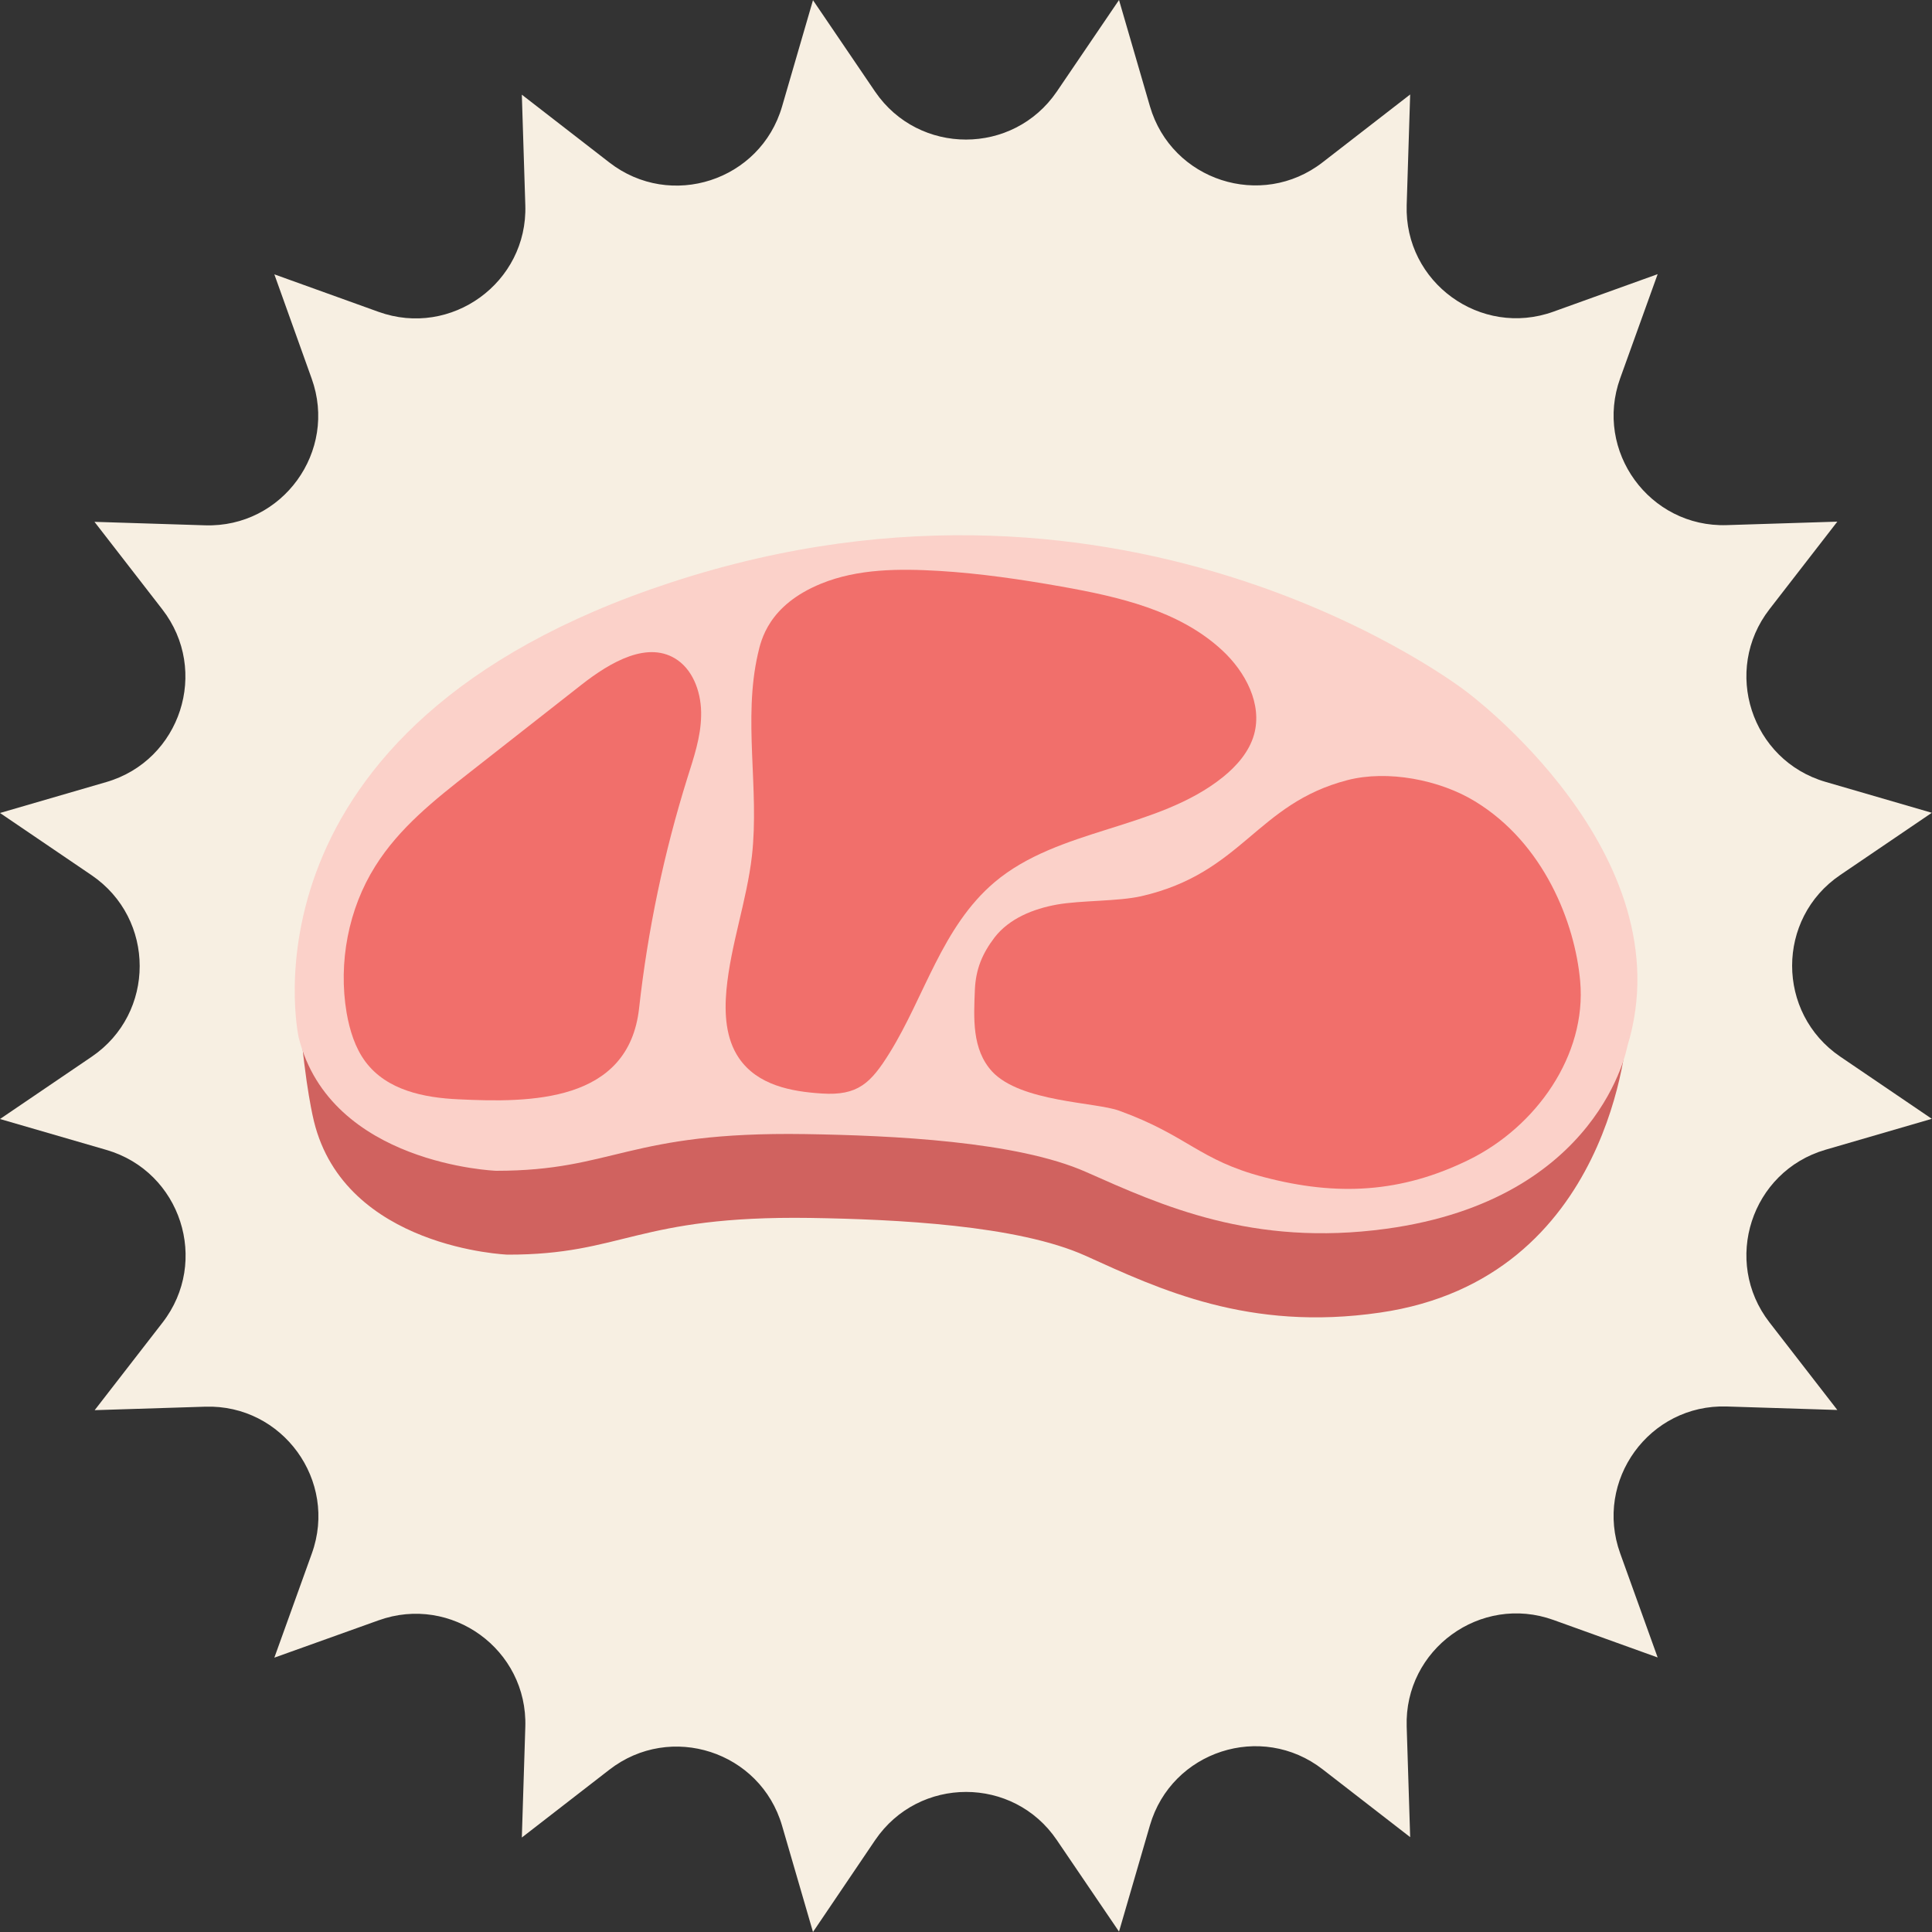 <?xml version="1.0" encoding="utf-8"?>
<!-- Generator: Adobe Illustrator 28.0.0, SVG Export Plug-In . SVG Version: 6.00 Build 0)  -->
<svg version="1.1" id="Layer_1" xmlns="http://www.w3.org/2000/svg" xmlns:xlink="http://www.w3.org/1999/xlink" x="0px" y="0px"
	 width="100px" height="100px" viewBox="0 0 100 100" enable-background="new 0 0 100 100" xml:space="preserve">
<rect x="0" y="0" width="100" height="100" fill="#333333" stroke="none"/>
<g>
	<path fill="#F7EFE2" d="M54.7,4.74L57.92,0l1.6,5.5c1.12,3.85,5.77,5.36,8.94,2.9l4.53-3.51l-0.18,5.72
		c-0.13,4.01,3.83,6.88,7.6,5.52l5.39-1.94l-1.94,5.39c-1.36,3.77,1.52,7.73,5.52,7.6l5.72-0.18l-3.51,4.53
		c-2.46,3.17-0.95,7.82,2.9,8.94l5.5,1.6l-4.74,3.22c-3.32,2.25-3.32,7.14,0,9.4l4.74,3.22l-5.5,1.6c-3.85,1.12-5.36,5.77-2.9,8.94
		l3.51,4.53l-5.72-0.18c-4.01-0.13-6.88,3.83-5.52,7.6l1.94,5.39l-5.39-1.94c-3.77-1.36-7.73,1.52-7.6,5.52l0.18,5.72l-4.53-3.51
		c-3.17-2.46-7.82-0.95-8.94,2.9l-1.6,5.5l-3.22-4.74c-2.25-3.32-7.14-3.32-9.4,0L42.08,100l-1.6-5.5c-1.12-3.85-5.77-5.36-8.94-2.9
		l-4.53,3.51l0.18-5.72c0.13-4.01-3.83-6.88-7.6-5.52L14.2,85.8l1.94-5.39c1.36-3.77-1.52-7.73-5.52-7.6l-5.72,0.18l3.51-4.53
		c2.46-3.17,0.95-7.82-2.9-8.94L0,57.92l4.74-3.22c3.32-2.25,3.32-7.14,0-9.4L0,42.08l5.5-1.6c3.85-1.12,5.36-5.77,2.9-8.94
		l-3.51-4.53l5.72,0.18c4.01,0.13,6.88-3.83,5.52-7.6L14.2,14.2l5.39,1.94c3.77,1.36,7.73-1.52,7.6-5.52l-0.18-5.72l4.53,3.51
		c3.17,2.46,7.82,0.95,8.94-2.9l1.6-5.5l3.22,4.74C47.56,8.05,52.44,8.05,54.7,4.74z"/>
	<g>
		<g>
			<path fill="#D0625F" d="M84.22,53.37c0,0-0.7,12.82-12.79,14.57c-6.79,0.99-11.42-1.21-15.24-2.94
				c-3.52-1.59-9.83-1.89-14.25-1.96c-9.01-0.13-9.68,1.91-15.67,1.9c0,0-8.41-0.32-10.02-6.9c0,0-0.46-1.79-0.73-5.33L84.22,53.37z
				"/>
		</g>
		<path fill="#FBD1C9" d="M25.68,60.6c0,0-8.58-0.32-10.22-6.9c0,0-3.59-16.07,19.29-23.56c23.87-7.81,41.14,5.65,41.14,5.65
			s11.4,8.39,8.34,18.37c0,0-1.4,7.92-12.47,9.44c-6.94,0.95-11.65-1.21-15.55-2.94c-3.59-1.59-10.03-1.89-14.54-1.96
			C32.47,58.56,31.79,60.6,25.68,60.6z"/>
		<path fill="#F16F6B" d="M23.73,56.9c-1.77-0.08-3.7-0.46-4.81-1.94c-0.54-0.72-0.82-1.63-0.98-2.54c-0.44-2.61,0.1-5.39,1.48-7.58
			c1.24-1.99,3.09-3.45,4.89-4.86c1.93-1.51,3.86-3.03,5.79-4.54c1.48-1.16,3.47-2.34,4.99-1.26c0.85,0.61,1.23,1.78,1.2,2.88
			c-0.02,1.1-0.38,2.15-0.71,3.2c-1.21,3.87-2.05,7.87-2.5,11.92C32.54,57.08,27.43,57.08,23.73,56.9z"/>
		<path fill="#F16F6B" d="M38.25,54.77c-0.69-1.01-0.76-2.31-0.65-3.53c0.22-2.35,1.05-4.6,1.32-6.94
			c0.39-3.48-0.47-7.06,0.31-10.46c0.16-0.69,0.53-2.51,3.27-3.63c1.91-0.78,4.05-0.78,6.11-0.66c2.13,0.13,4.24,0.44,6.33,0.81
			c2.98,0.53,6.1,1.24,8.32,3.3c1.2,1.11,2.09,2.78,1.65,4.36c-0.25,0.89-0.9,1.63-1.62,2.21c-3.41,2.73-8.49,2.62-11.82,5.44
			c-2.71,2.3-3.61,5.9-5.42,8.82c-0.98,1.58-1.65,2.23-3.51,2.11C40.95,56.5,39.21,56.17,38.25,54.77z"/>
		<path fill="#F16F6B" d="M50.46,51.21c0.05-1.05,0.38-1.85,1.02-2.69c0.76-0.98,2-1.48,3.23-1.7c1.23-0.22,3.14-0.16,4.35-0.43
			c5.26-1.2,5.95-4.78,10.68-6.01c2.08-0.54,4.78-0.02,6.61,1.1c3.56,2.17,5.17,6.27,5.44,9.31c0.34,3.83-2.28,7.54-5.78,9.25
			c-3.49,1.71-6.81,1.88-10.58,0.89c-3.38-0.88-3.94-2.15-7.5-3.44c-1.23-0.45-5.1-0.44-6.58-2.03C50.3,54.31,50.4,52.7,50.46,51.21
			z"/>
	</g>
</g>
</svg>
